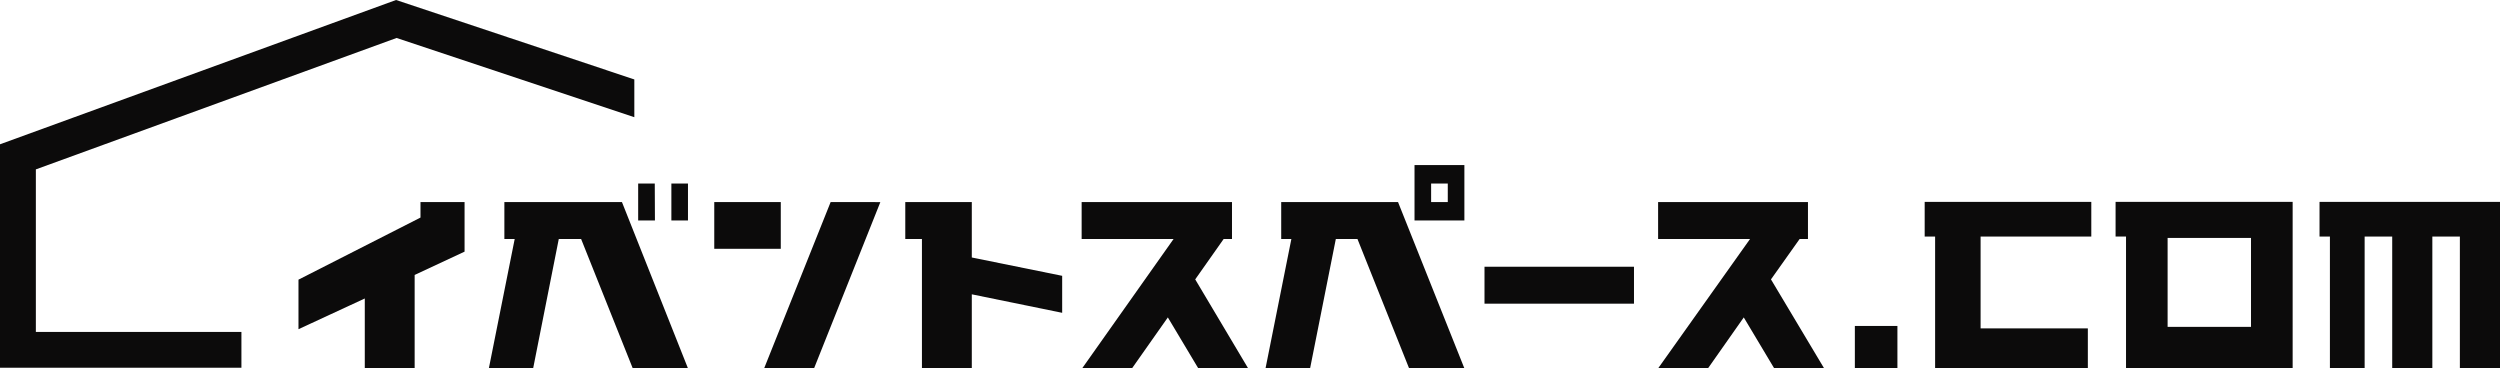 <svg xmlns="http://www.w3.org/2000/svg" viewBox="0 0 462.26 68.13"><defs><style>.cls-1{fill:#0c0b0b;}</style></defs><g id="レイヤー_2" data-name="レイヤー 2"><g id="レイヤー_1-2" data-name="レイヤー 1"><path class="cls-1" d="M85.9,37.36v9.17l-9.23,4.31V68.11H67.45V55.19L55.19,60.87V51.71L77.75,40.23V37.36Z"/><path class="cls-1" d="M127.21,68.11H117l-9.55-23.92h-4.13L98.58,68.11H90.39l4.78-23.92H93.26V37.36H115ZM121.1,40.77H118V33.94h3.07Zm6.11,0h-3.07V33.94h3.07Z"/><path class="cls-1" d="M144.37,46h-12.3V37.36h12.3Zm18.41-8.63L150.52,68.11h-9.23l12.3-30.75Z"/><path class="cls-1" d="M196.4,57.84l-16.71-3.42V68.11h-9.22V44.19h-3.08V37.36h12.3V47.61L196.4,51Z"/><path class="cls-1" d="M230.79,68.11h-9.22l-5.63-9.42-6.63,9.42h-9.22L217,44.19h-17V37.36H227.8v6.83h-1.54L221,51.66Z"/><path class="cls-1" d="M270.77,68.11H260.55L251,44.19H247l-4.76,23.92H234l4.78-23.92H236.9V37.36h21.6Zm0-27.34h-9.22V30.52h9.22Zm-3.07-3.41V33.94h-3.08v3.42Z"/><path class="cls-1" d="M302.13,56.15H274.49V49.32h27.64Z"/><path class="cls-1" d="M337.29,68.11h-9.23l-5.63-9.42-6.62,9.42h-9.22l17-23.92h-17V37.36H334.3v6.83h-1.54l-5.3,7.47Z"/><rect class="cls-1" x="342.97" y="60.27" width="7.87" height="7.87"/><path class="cls-1" d="M397.6,37.33h-6.42v6.41h1.93V68.13h30.81V37.33Zm18.62,23.11H400.8V44h15.42Z"/><polygon class="cls-1" points="386.69 43.74 386.69 37.33 364.22 37.33 357.81 37.33 355.88 37.33 355.88 43.74 357.81 43.74 357.81 68.13 386.05 68.13 386.05 60.72 366.22 60.72 366.22 43.74 386.69 43.74"/><polygon class="cls-1" points="455.84 37.33 449.75 37.33 443.33 37.33 437.23 37.33 430.81 37.33 428.89 37.33 428.89 43.74 430.81 43.74 430.81 68.13 437.23 68.13 437.23 43.74 442.33 43.74 442.33 68.13 449.75 68.13 449.75 43.74 454.84 43.74 454.84 68.13 462.26 68.13 462.26 43.74 462.26 37.33 455.84 37.33"/><polygon class="cls-1" points="73.23 0 0 26.68 0 68 44.64 68 44.64 61.37 6.63 61.37 6.63 31.32 73.33 7.02 117.29 21.67 117.29 14.69 73.23 0"/></g></g></svg>
